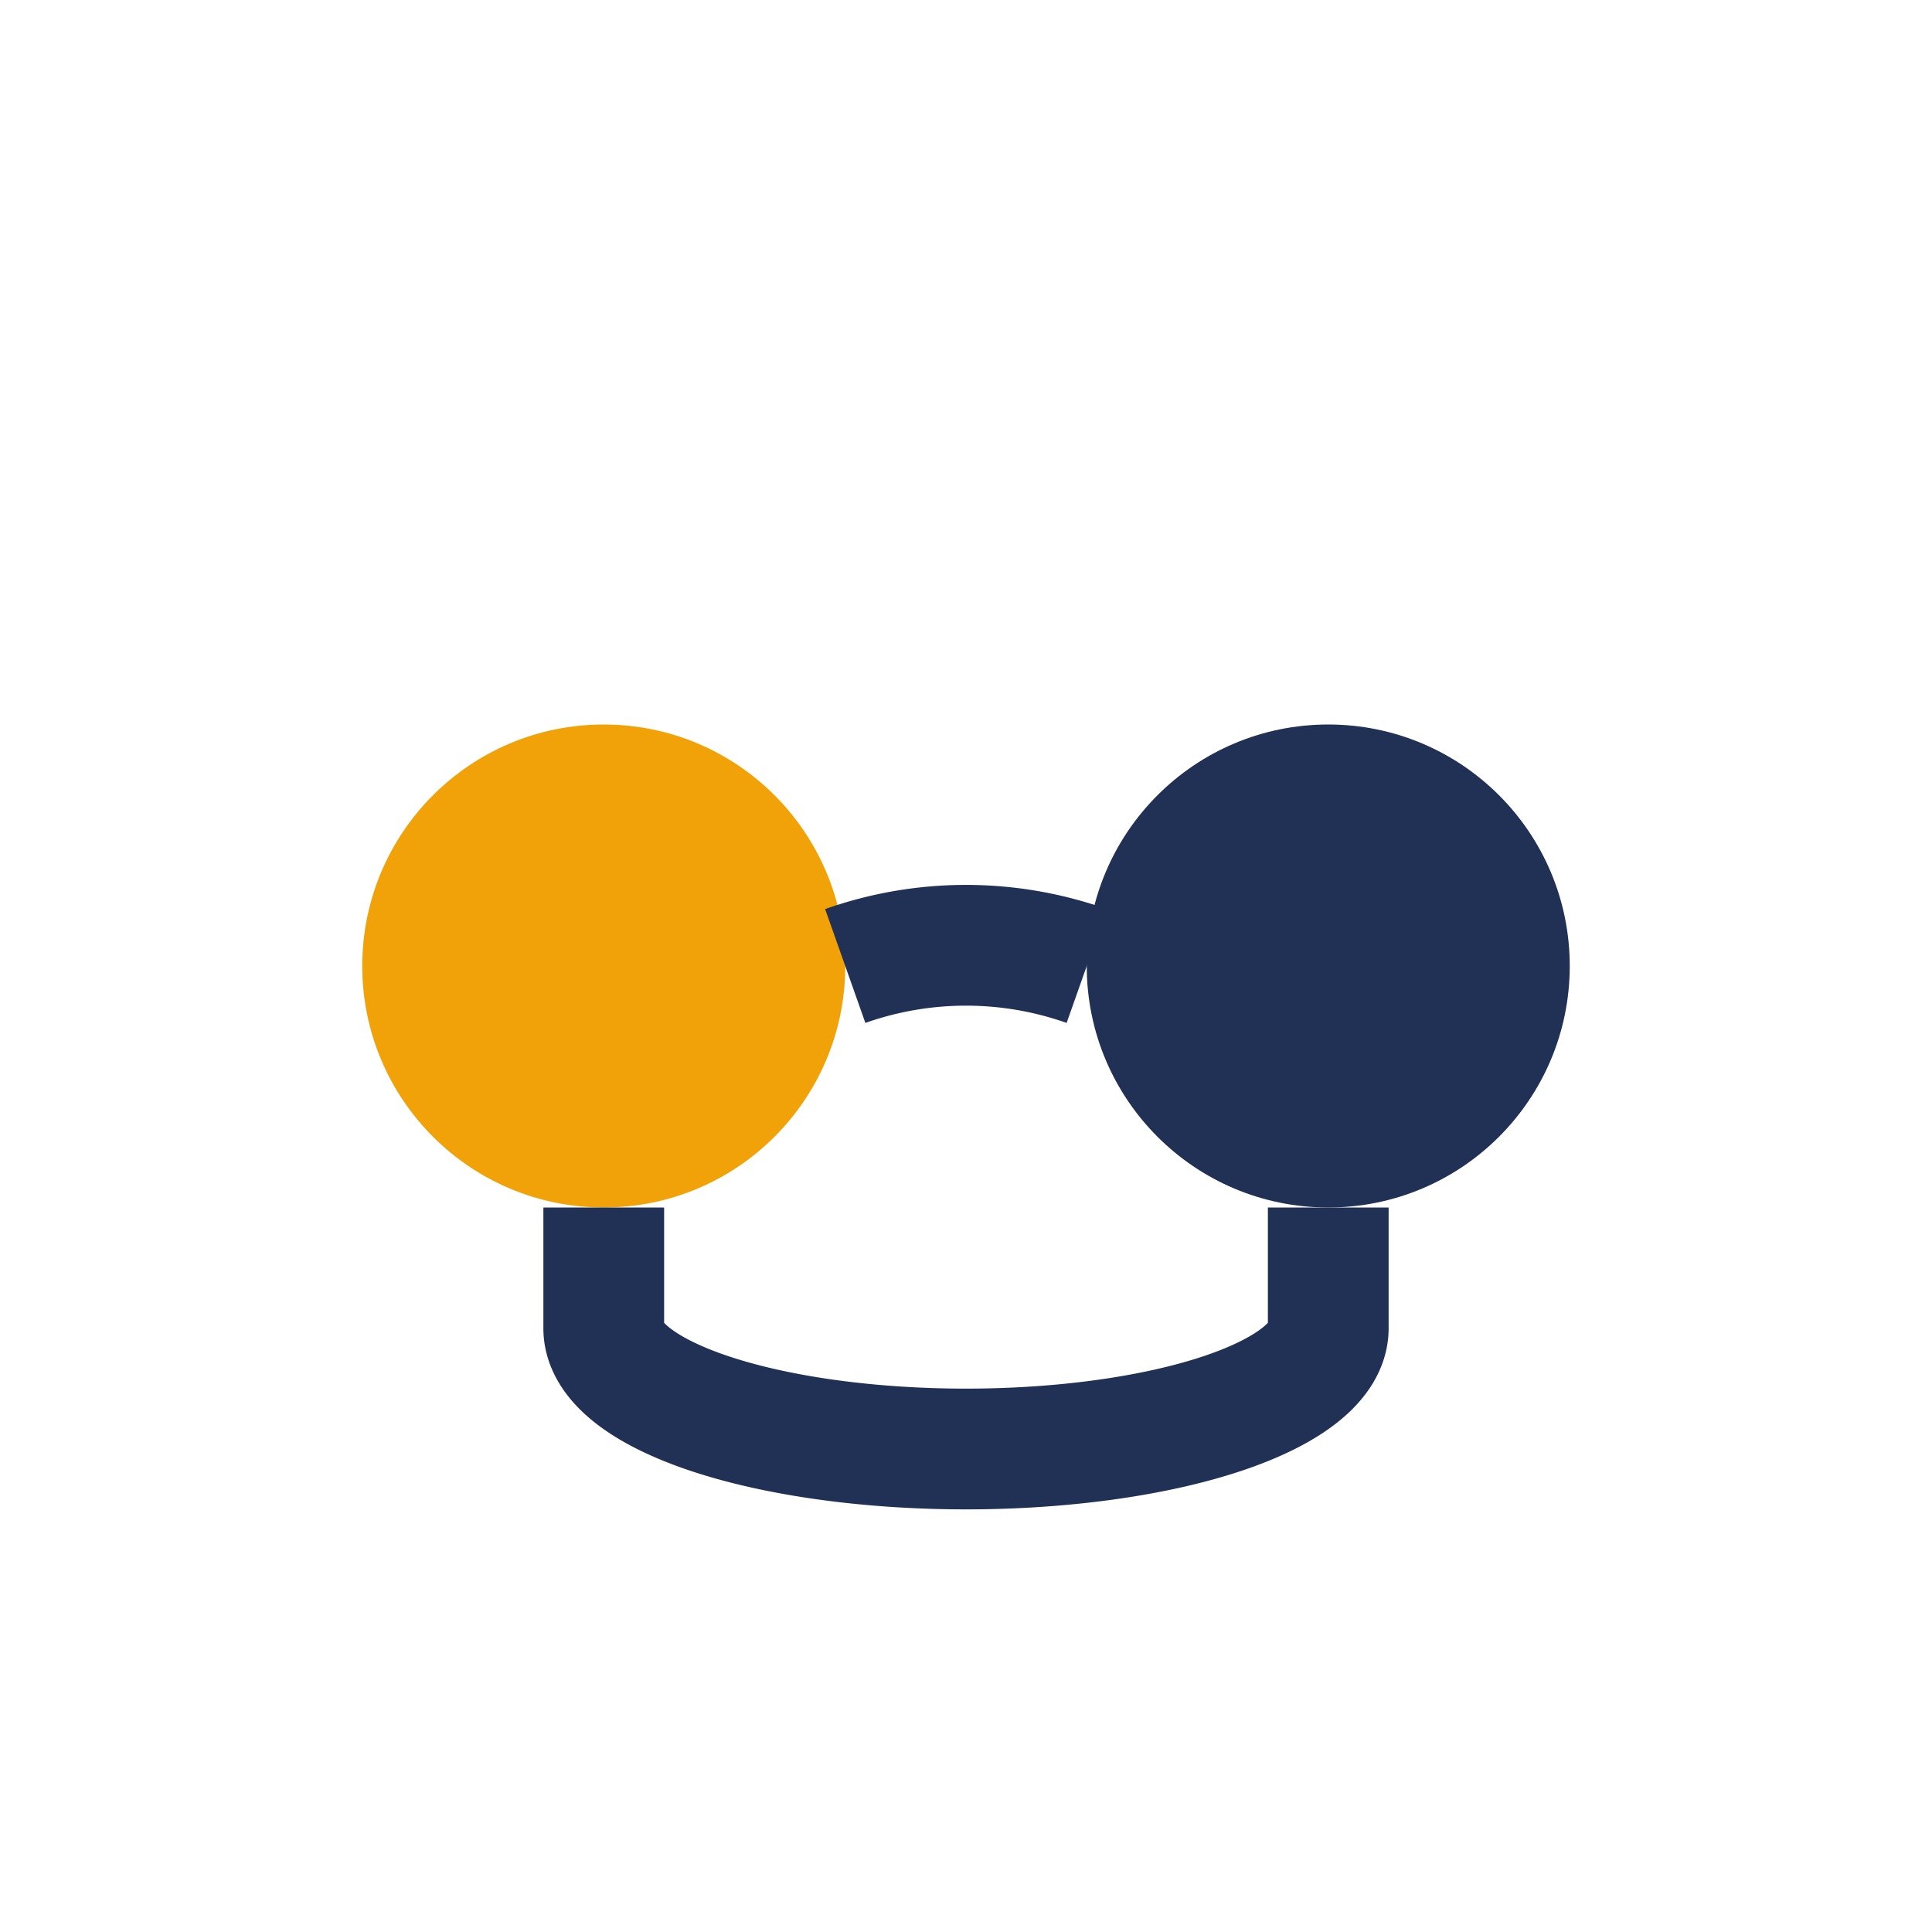 <?xml version="1.0" encoding="UTF-8"?>
<svg xmlns="http://www.w3.org/2000/svg" width="32" height="32" viewBox="0 0 32 32"><circle cx="10" cy="16" r="4" fill="#F1A208"/><circle cx="22" cy="16" r="4" fill="#213055"/><path d="M14 16a6 6 0 0 1 4 0" fill="none" stroke="#213055" stroke-width="2"/><path d="M10 20v2a6 2 0 0 0 12 0v-2" fill="none" stroke="#213055" stroke-width="2"/></svg>